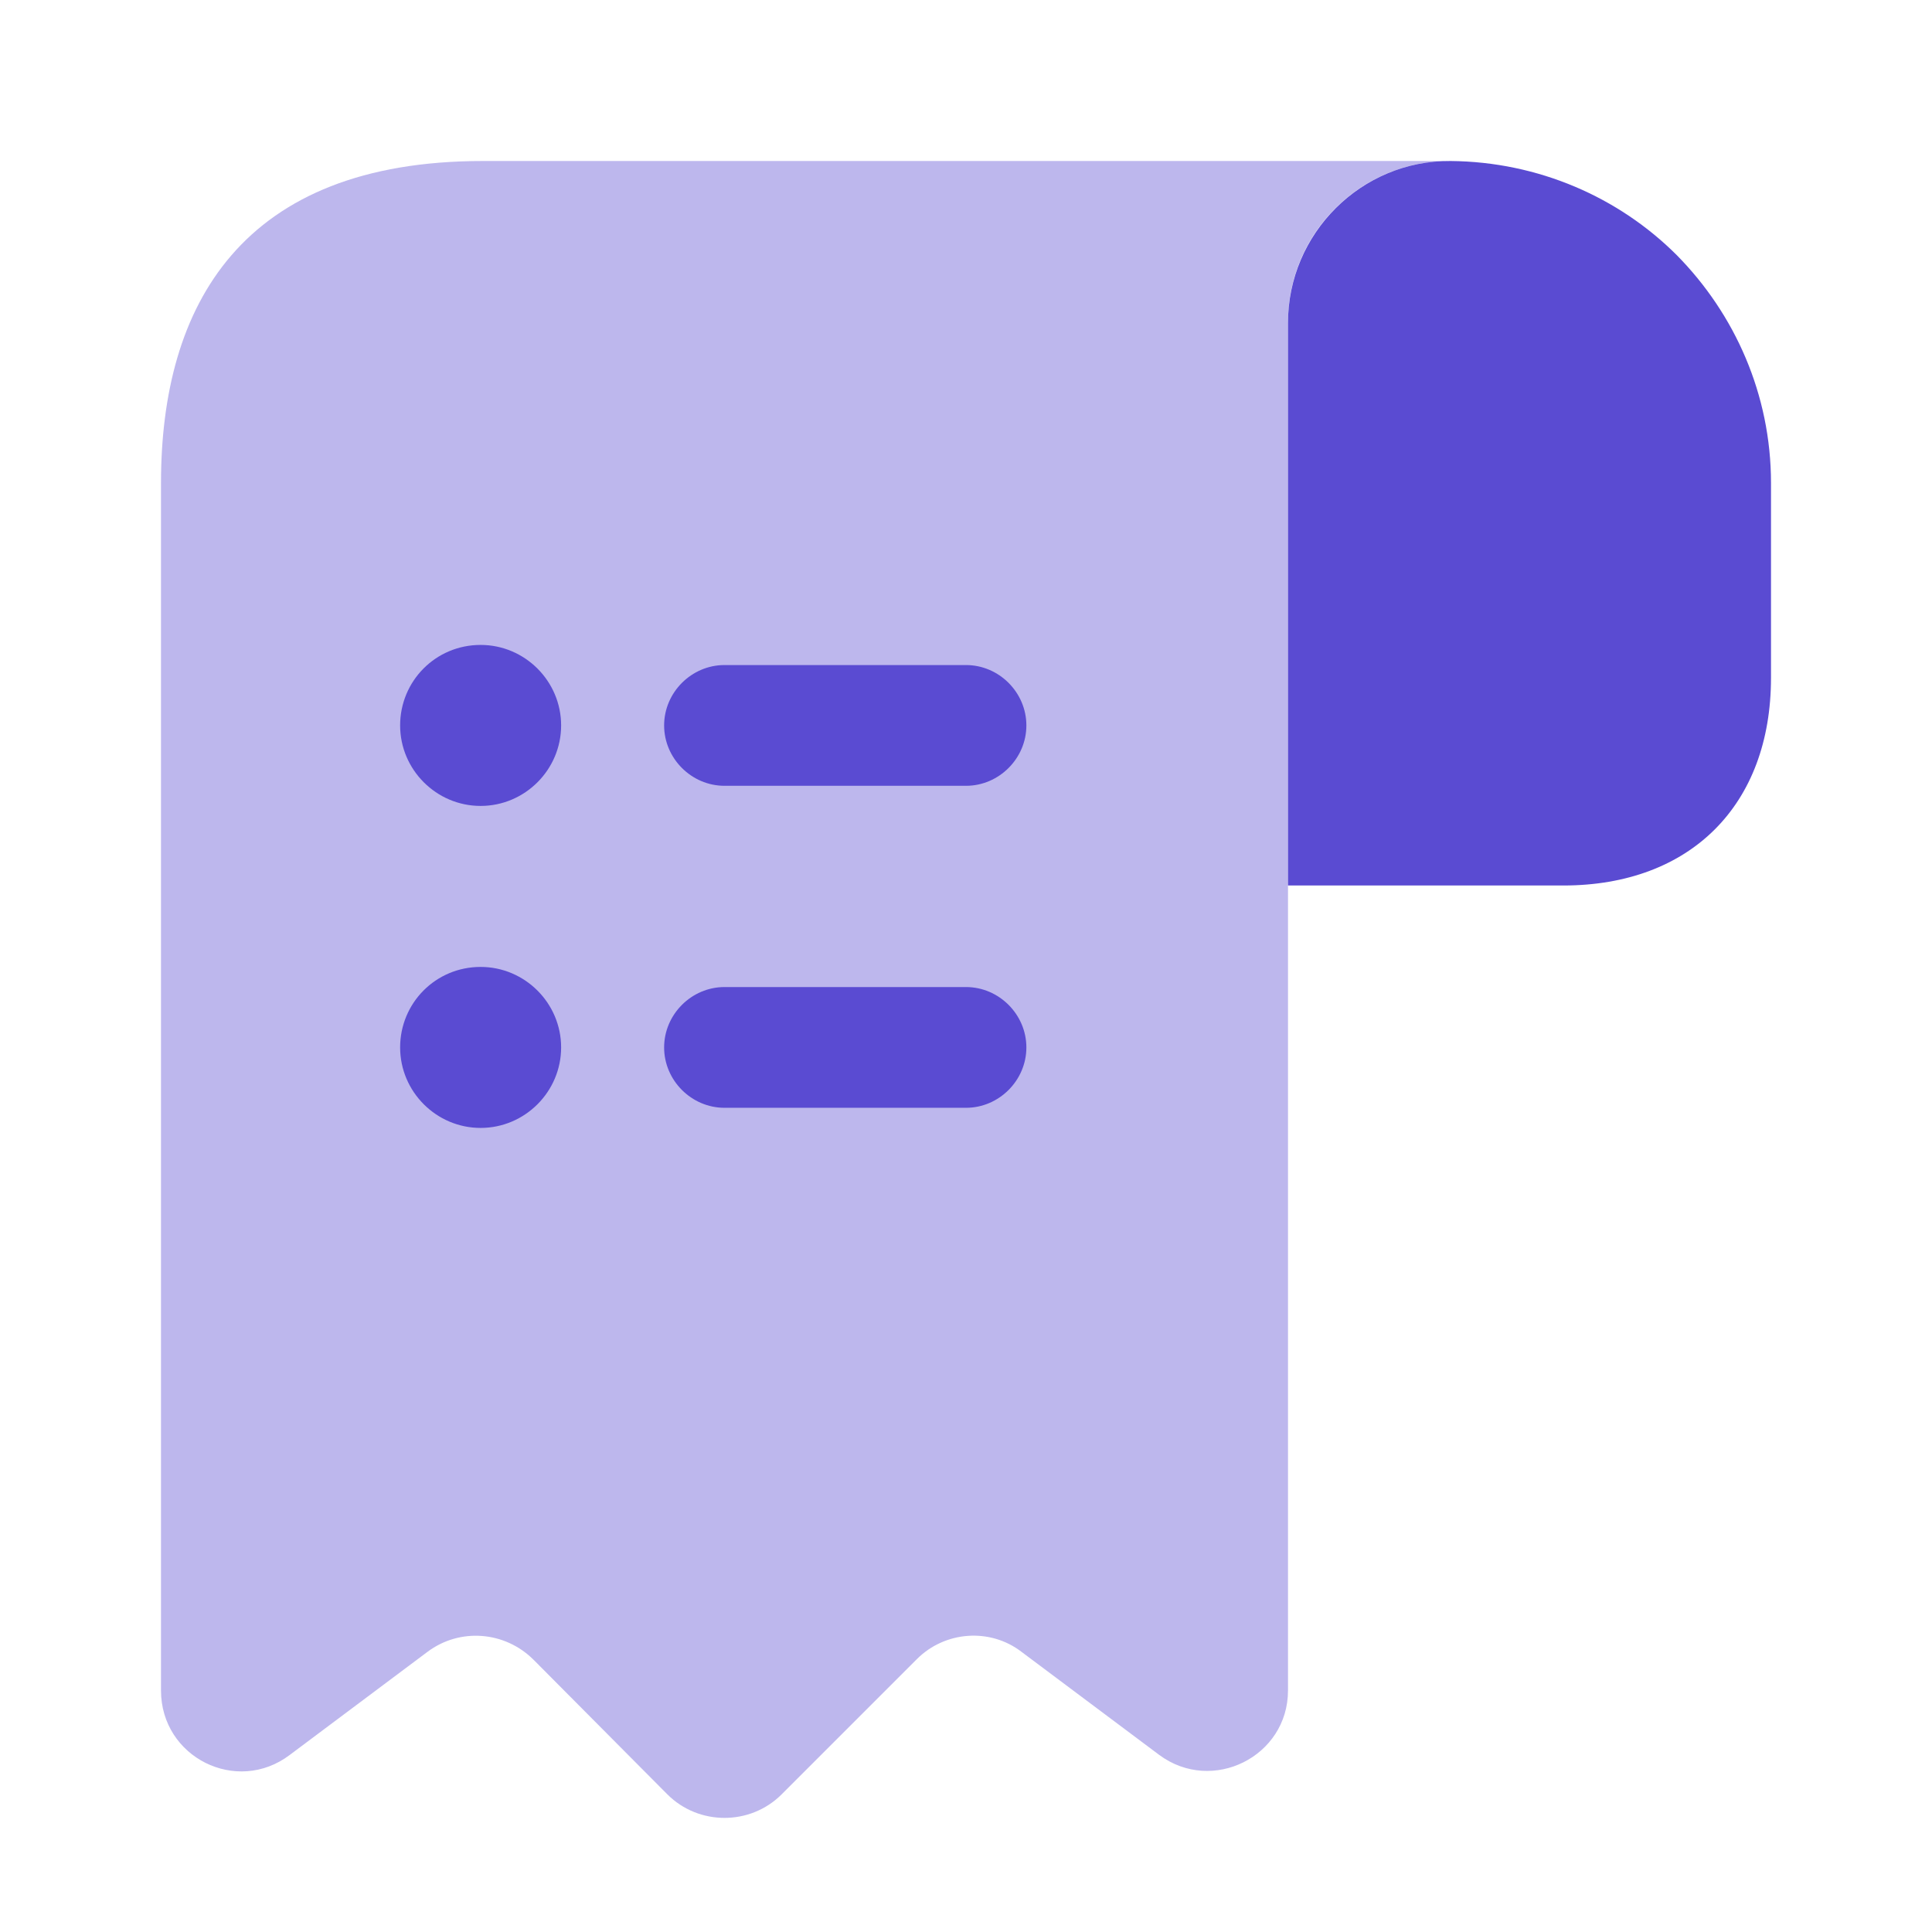 <svg width="48" height="48" viewBox="0 0 48 48" fill="none" xmlns="http://www.w3.org/2000/svg">
<path d="M44 12V16.84C44 20 42 22 38.84 22H32V8.02C32 5.8 33.82 3.98 36.04 4C38.22 4.02 40.22 4.9 41.66 6.34C43.1 7.8 44 9.8 44 12Z" fill="#5A4BD2"/>
<path opacity="0.4" d="M4 14V42C4 43.66 5.88 44.6 7.2 43.6L10.62 41.04C11.42 40.44 12.54 40.52 13.26 41.24L16.58 44.58C17.36 45.36 18.64 45.36 19.42 44.58L22.78 41.22C23.48 40.52 24.6 40.44 25.38 41.04L28.8 43.6C30.12 44.58 32 43.64 32 42V8C32 5.8 33.8 4 36 4H14H12C6 4 4 7.58 4 12V14Z" fill="#5A4BD2"/>
<path d="M24 24.523H18C17.18 24.523 16.5 25.203 16.5 26.023C16.5 26.843 17.18 27.523 18 27.523H24C24.82 27.523 25.5 26.843 25.5 26.023C25.5 25.203 24.82 24.523 24 24.523Z" fill="#5A4BD2"/>
<path d="M18 19.523H24C24.82 19.523 25.5 18.843 25.5 18.023C25.5 17.203 24.82 16.523 24 16.523H18C17.18 16.523 16.5 17.203 16.5 18.023C16.5 18.843 17.18 19.523 18 19.523Z" fill="#5A4BD2"/>
<path d="M11.941 16.023C10.821 16.023 9.941 16.923 9.941 18.023C9.941 19.123 10.841 20.023 11.941 20.023C13.041 20.023 13.941 19.123 13.941 18.023C13.941 16.923 13.041 16.023 11.941 16.023Z" fill="#5A4BD2"/>
<path d="M11.941 24.023C10.821 24.023 9.941 24.923 9.941 26.023C9.941 27.123 10.841 28.023 11.941 28.023C13.041 28.023 13.941 27.123 13.941 26.023C13.941 24.923 13.041 24.023 11.941 24.023Z" fill="#5A4BD2"/>
</svg>
